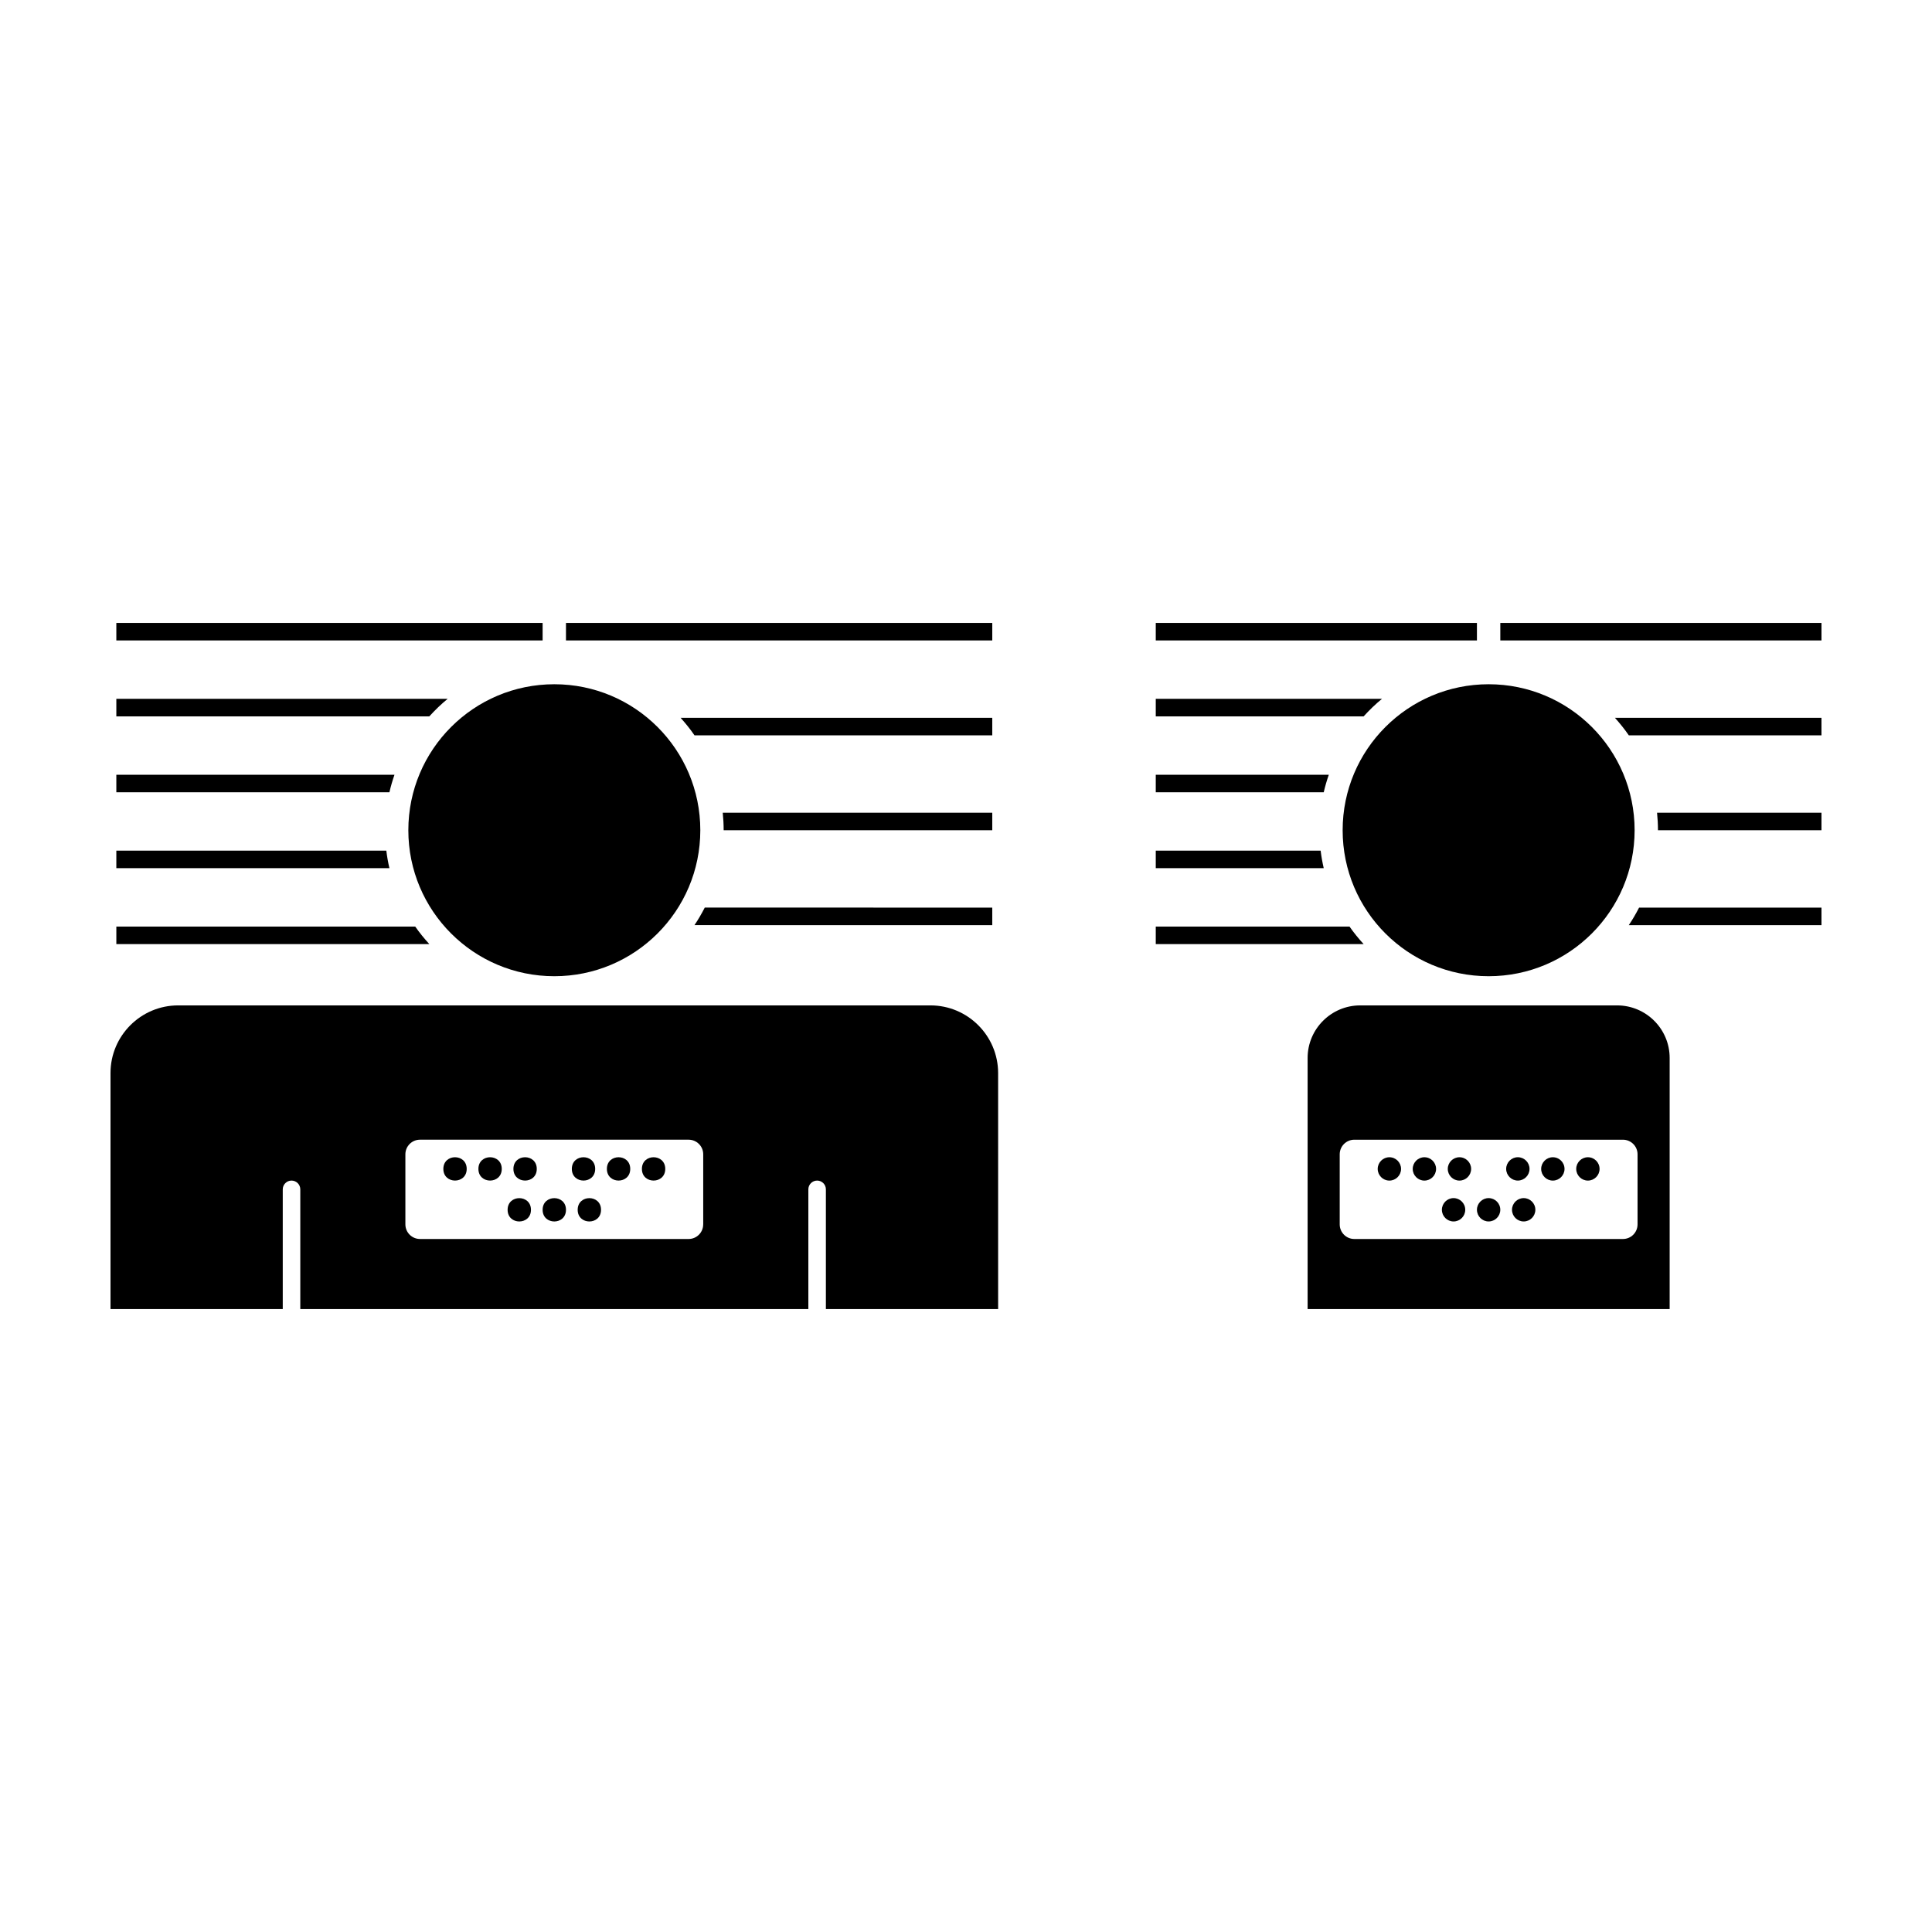 <?xml version="1.0" encoding="UTF-8"?>
<!-- Uploaded to: ICON Repo, www.iconrepo.com, Generator: ICON Repo Mixer Tools -->
<svg fill="#000000" width="800px" height="800px" version="1.1" viewBox="144 144 512 512" xmlns="http://www.w3.org/2000/svg">
 <g>
  <path d="m390.58 410.44h-199.37c-9.887 0-17.926 8.047-17.926 17.934v62.543h45.648v-31.727c0-1.281 1.043-2.324 2.324-2.324s2.324 1.039 2.324 2.324v31.727h134.64v-31.727c0-1.281 1.043-2.324 2.324-2.324s2.324 1.039 2.324 2.324v31.727h45.648l-0.004-62.543c-0.004-9.887-8.043-17.934-17.93-17.934zm-60.227 58.035c0 2.137-1.734 3.871-3.871 3.871l-71.18-0.004c-2.137 0-3.871-1.734-3.871-3.871v-18.57c0-2.137 1.734-3.871 3.871-3.871h71.188c2.137 0 3.871 1.734 3.871 3.871v18.574z"/>
  <path d="m254.04 389.55h-79.207v4.644h82.941c-1.336-1.469-2.602-3.012-3.734-4.644z"/>
  <path d="m174.83 369.43v4.644h72.367c-0.352-1.523-0.629-3.066-0.816-4.644z"/>
  <path d="m174.83 349.32v4.644h72.367c0.363-1.582 0.816-3.129 1.344-4.644z"/>
  <path d="m174.83 329.2v4.644h82.941c1.512-1.656 3.117-3.223 4.863-4.644z"/>
  <path d="m174.83 309.08h112.97v4.644h-112.97z"/>
  <path d="m406.96 389.17v-4.644l-76.191-0.004c-0.828 1.602-1.719 3.16-2.727 4.644z"/>
  <path d="m406.96 364.02v-4.644h-71.426c0.156 1.527 0.242 3.074 0.242 4.644z"/>
  <path d="m406.96 338.87v-4.644h-82.59c1.316 1.477 2.562 3.004 3.68 4.644z"/>
  <path d="m293.99 309.08h112.97v4.644h-112.97z"/>
  <path d="m329.59 364.02c0 21.367-17.32 38.688-38.688 38.688-21.367 0-38.688-17.32-38.688-38.688s17.32-38.688 38.688-38.688c21.367 0 38.688 17.32 38.688 38.688"/>
  <path d="m267.68 453.77c0 4.125-6.188 4.125-6.188 0 0-4.121 6.188-4.121 6.188 0"/>
  <path d="m276.97 453.77c0 4.125-6.188 4.125-6.188 0 0-4.121 6.188-4.121 6.188 0"/>
  <path d="m286.25 453.77c0 4.125-6.188 4.125-6.188 0 0-4.121 6.188-4.121 6.188 0"/>
  <path d="m301.73 453.77c0 4.125-6.188 4.125-6.188 0 0-4.121 6.188-4.121 6.188 0"/>
  <path d="m311.02 453.77c0 4.125-6.188 4.125-6.188 0 0-4.121 6.188-4.121 6.188 0"/>
  <path d="m320.3 453.77c0 4.125-6.188 4.125-6.188 0 0-4.121 6.188-4.121 6.188 0"/>
  <path d="m284.71 464.61c0 4.125-6.188 4.125-6.188 0 0-4.121 6.188-4.121 6.188 0"/>
  <path d="m293.99 464.61c0 4.125-6.188 4.125-6.188 0 0-4.121 6.188-4.121 6.188 0"/>
  <path d="m303.28 464.61c0 4.125-6.188 4.125-6.188 0 0-4.121 6.188-4.121 6.188 0"/>
  <path d="m572.55 410.44h-68.09c-7.68 0-13.93 6.254-13.93 13.93v66.543h95.945v-66.543c0.008-7.676-6.246-13.93-13.926-13.93zm5.418 58.035c0 2.137-1.734 3.871-3.871 3.871h-71.188c-2.137 0-3.871-1.734-3.871-3.871v-18.57c0-2.137 1.734-3.871 3.871-3.871h71.188c2.137 0 3.871 1.734 3.871 3.871z"/>
  <path d="m450.29 389.55v4.644h55.086c-1.34-1.465-2.602-3.008-3.738-4.644z"/>
  <path d="m450.29 369.43v4.644h44.512c-0.352-1.523-0.629-3.066-0.816-4.644z"/>
  <path d="m450.29 349.32v4.644h44.512c0.363-1.582 0.816-3.129 1.344-4.644z"/>
  <path d="m450.29 329.2v4.644h55.086c1.512-1.656 3.117-3.223 4.863-4.644z"/>
  <path d="m450.29 309.08h85.113v4.644h-85.113z"/>
  <path d="m626.71 389.17v-4.644h-48.336c-0.828 1.602-1.719 3.16-2.727 4.644z"/>
  <path d="m626.71 364.02v-4.644h-43.574c0.156 1.527 0.242 3.074 0.242 4.644z"/>
  <path d="m575.65 338.87h51.059v-4.644h-54.738c1.316 1.477 2.566 3.008 3.68 4.644z"/>
  <path d="m541.6 309.08h85.113v4.644h-85.113z"/>
  <path d="m577.19 364.02c0 21.367-17.32 38.688-38.688 38.688s-38.688-17.32-38.688-38.688 17.32-38.688 38.688-38.688 38.688 17.32 38.688 38.688"/>
  <path d="m512.2 450.68c-1.703 0-3.094 1.391-3.094 3.094s1.391 3.094 3.094 3.094c1.703 0 3.094-1.391 3.094-3.094 0-1.707-1.391-3.094-3.094-3.094z"/>
  <path d="m521.48 450.68c-1.703 0-3.094 1.391-3.094 3.094s1.391 3.094 3.094 3.094 3.094-1.391 3.094-3.094c0-1.707-1.391-3.094-3.094-3.094z"/>
  <path d="m530.77 450.68c-1.703 0-3.094 1.391-3.094 3.094s1.391 3.094 3.094 3.094 3.094-1.391 3.094-3.094c0-1.707-1.391-3.094-3.094-3.094z"/>
  <path d="m549.34 453.77c0-1.703-1.391-3.094-3.094-3.094-1.703 0-3.094 1.391-3.094 3.094 0 1.703 1.391 3.094 3.094 3.094 1.703 0 3.094-1.391 3.094-3.094z"/>
  <path d="m555.52 450.68c-1.703 0-3.094 1.391-3.094 3.094s1.391 3.094 3.094 3.094c1.703 0 3.094-1.391 3.094-3.094 0-1.707-1.383-3.094-3.094-3.094z"/>
  <path d="m564.81 450.68c-1.703 0-3.094 1.391-3.094 3.094s1.391 3.094 3.094 3.094 3.094-1.391 3.094-3.094c0-1.707-1.383-3.094-3.094-3.094z"/>
  <path d="m529.21 461.51c-1.703 0-3.094 1.391-3.094 3.094s1.391 3.094 3.094 3.094 3.094-1.391 3.094-3.094c0.004-1.703-1.387-3.094-3.094-3.094z"/>
  <path d="m538.5 461.51c-1.703 0-3.094 1.391-3.094 3.094s1.391 3.094 3.094 3.094 3.094-1.391 3.094-3.094c0.004-1.703-1.387-3.094-3.094-3.094z"/>
  <path d="m547.79 461.51c-1.703 0-3.094 1.391-3.094 3.094s1.391 3.094 3.094 3.094 3.094-1.391 3.094-3.094c0.004-1.703-1.387-3.094-3.094-3.094z"/>
 </g>
</svg>